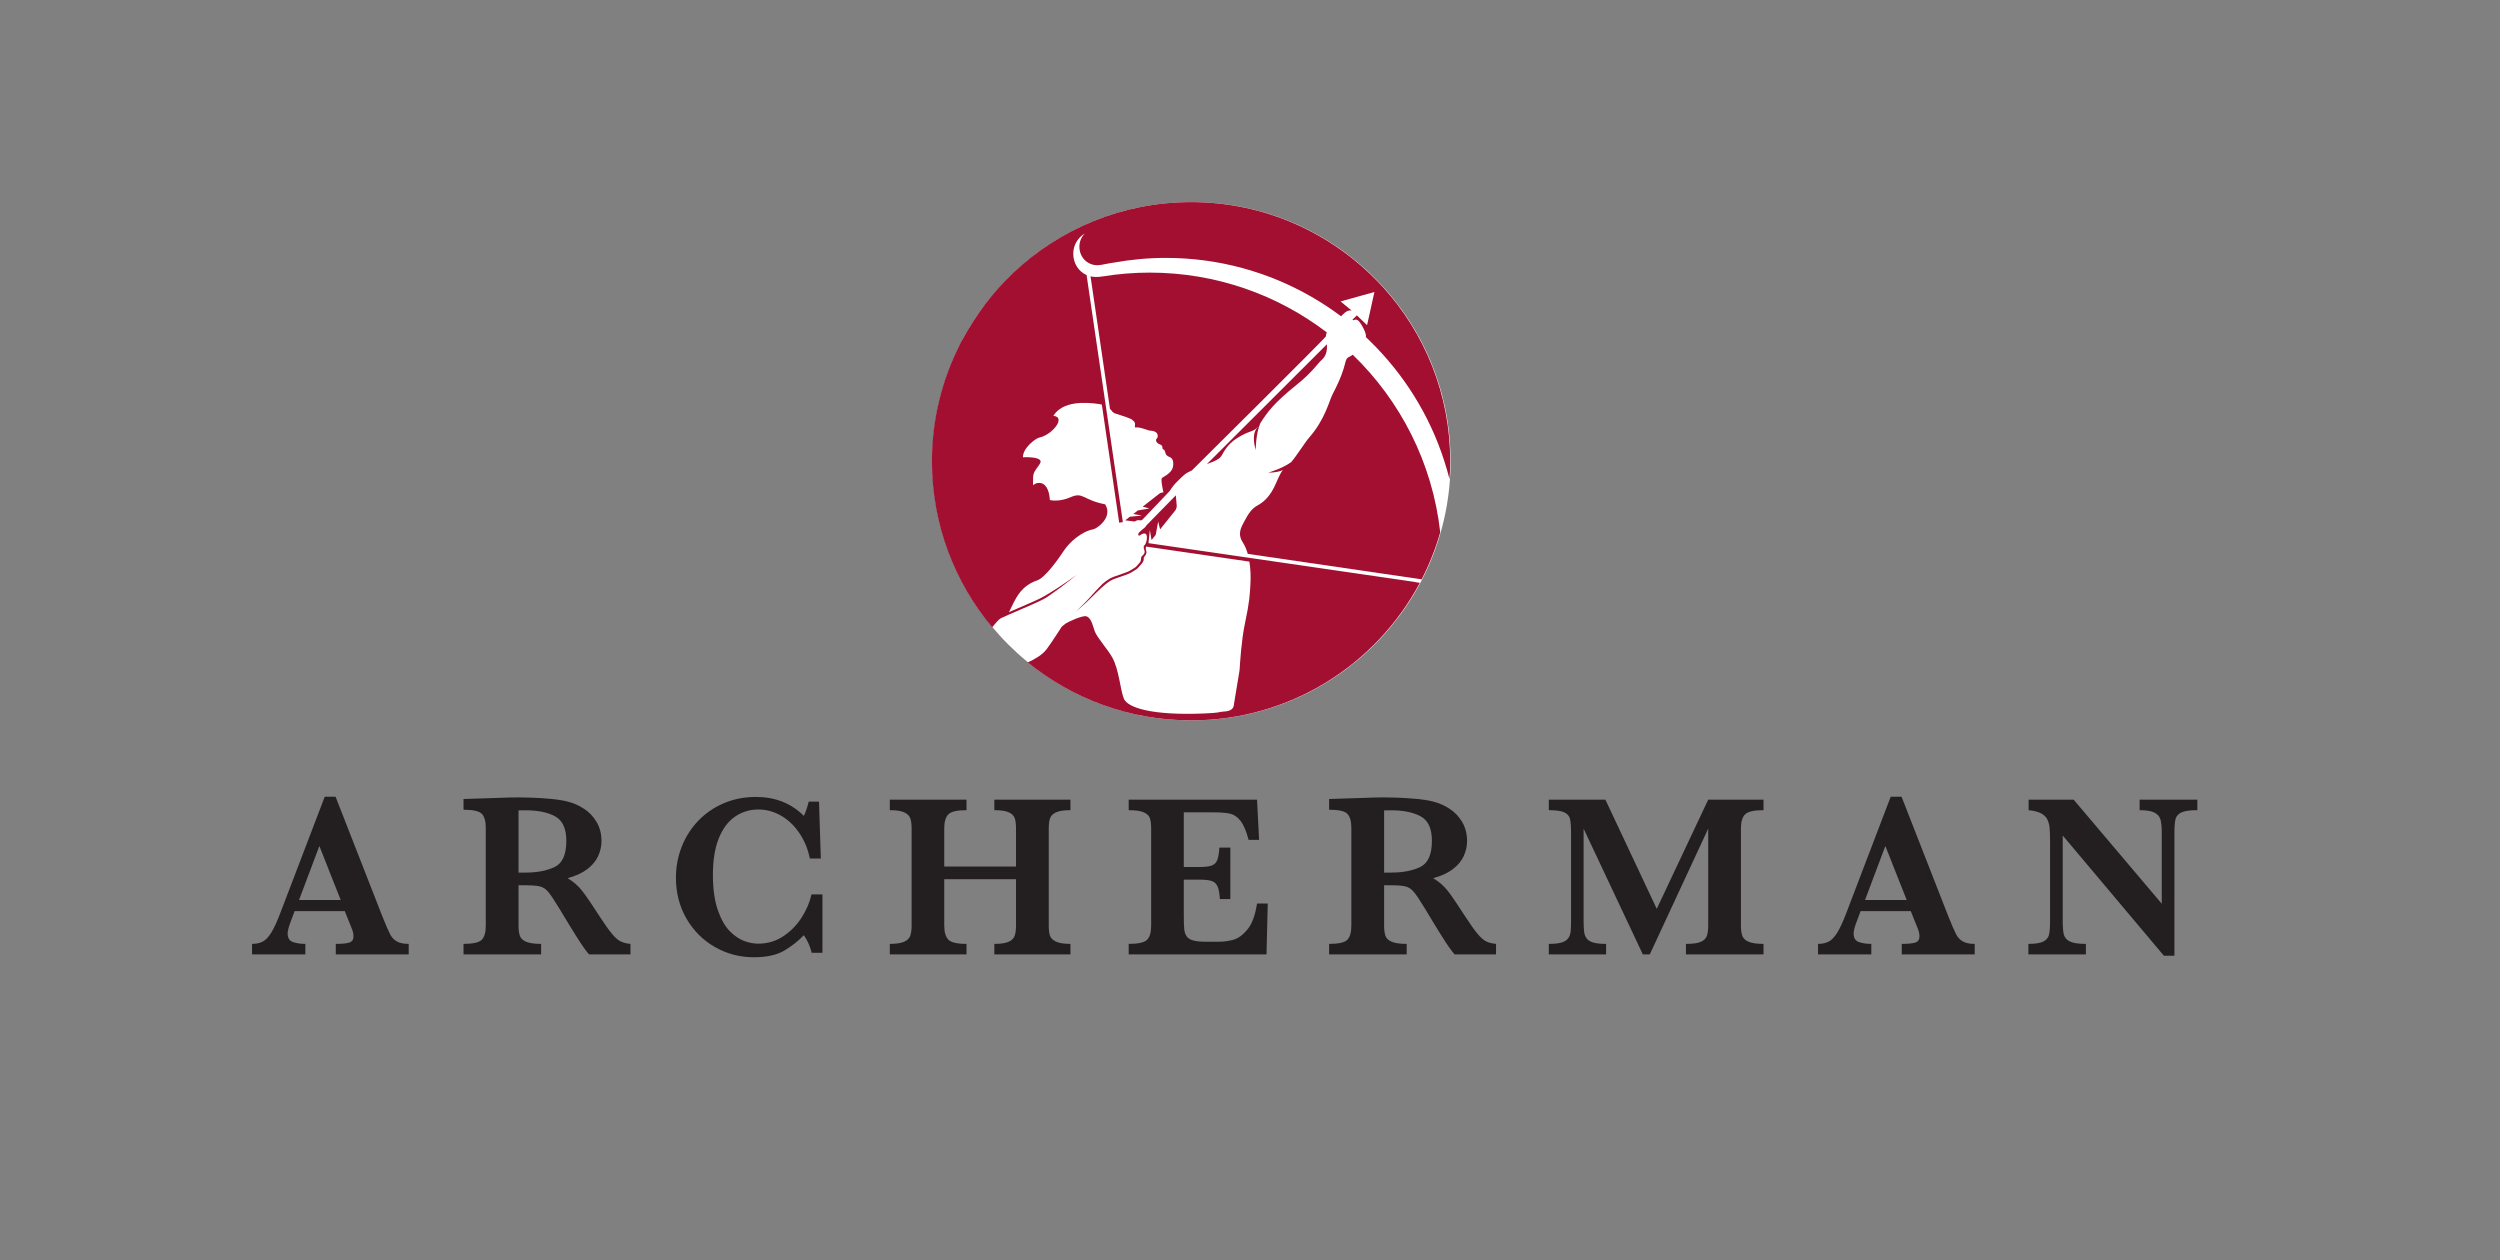 <?xml version="1.0" encoding="UTF-8"?> <svg xmlns="http://www.w3.org/2000/svg" xmlns:xlink="http://www.w3.org/1999/xlink" width="480px" height="242px" viewBox="0 0 480 242" version="1.1"><rect x="0" y="0" width="480" height="242" fill="#808080" stroke="none"/><title>archerman-logo-cropped-2</title><defs><polygon id="path-1" points="0 480 480 480 480 0 0 0"></polygon></defs><g id="Page-1" stroke="none" stroke-width="1" fill="none" fill-rule="evenodd"><g id="ARCHERMAN-logo-white-background-" transform="translate(0, -107)"><g id="g14-Clipped" transform="translate(240, 240) scale(-1, 1) rotate(-180) translate(-240, -240)translate(0, 0)"><mask id="mask-2" fill="white"><use xlink:href="#path-1"></use></mask><g id="path16"></g><g id="g14" mask="url(#mask-2)"><g transform="translate(48.393, 189.208)"><g id="g20" transform="translate(130.614, 45.483)"><path d="M99.504,49.752 C99.504,22.275 77.229,0 49.752,0 C22.275,0 0,22.275 0,49.752 C0,77.229 22.275,99.504 49.752,99.504 C77.229,99.504 99.504,77.229 99.504,49.752" id="path22" fill="#FFFFFF" fill-rule="nonzero"></path></g><g id="g24" transform="translate(0, 0.548)"><path d="M17.021,10.449 L12.925,20.811 L9.025,10.449 L17.021,10.449 Z M30.077,0 L16.079,0 L16.079,2.016 C17.263,2.016 18.124,2.099 18.664,2.267 C19.205,2.435 19.475,2.833 19.475,3.461 C19.475,3.9 19.387,4.345 19.212,4.797 L17.811,8.303 L8.171,8.303 L7.448,6.375 C7.04,5.295 6.835,4.513 6.835,4.032 C6.835,3.155 7.175,2.599 7.855,2.367 C8.533,2.132 9.325,2.016 10.231,2.016 L10.231,0 L0,0 L0,2.016 C0.819,2.016 1.512,2.169 2.081,2.476 C2.651,2.783 3.195,3.363 3.713,4.217 C4.232,5.072 4.791,6.28 5.389,7.843 L13.955,30.275 L16.036,30.275 L25.083,7.143 C25.74,5.505 26.223,4.4 26.529,3.823 C26.836,3.247 27.259,2.801 27.799,2.487 C28.34,2.172 29.099,2.016 30.077,2.016 L30.077,0 Z" id="path26" fill="#231F20" fill-rule="nonzero"></path></g><g id="g28" transform="translate(40.606, 0.548)"><path d="M19.737,21.797 C19.737,24.163 19.017,25.733 17.58,26.507 C16.141,27.281 14.261,27.668 11.939,27.668 C11.617,27.668 11.365,27.664 11.183,27.657 C11,27.651 10.792,27.647 10.559,27.647 L10.559,15.708 L11.939,15.708 C14.144,15.708 15.995,16.065 17.492,16.78 C18.989,17.496 19.737,19.168 19.737,21.797 M32.049,0 L24.097,0 C23.804,0.323 23.443,0.789 23.013,1.403 C22.581,2.016 22.111,2.735 21.599,3.56 C21.088,4.384 20.665,5.068 20.329,5.608 L18.313,8.937 C17.408,10.428 16.725,11.447 16.265,11.993 C15.805,12.543 15.28,12.892 14.688,13.047 C14.097,13.2 13.092,13.275 11.676,13.275 L10.559,13.275 L10.559,5.521 C10.559,4.703 10.647,4.047 10.821,3.549 C10.997,3.052 11.409,2.673 12.06,2.411 C12.709,2.148 13.655,2.016 14.896,2.016 L14.896,0 L0,0 L0,2.016 C1.811,2.016 2.976,2.279 3.493,2.804 C4.012,3.329 4.272,4.236 4.272,5.521 L4.272,24.272 C4.272,25.544 4.02,26.444 3.516,26.979 C3.012,27.511 1.84,27.777 0,27.777 L0,29.836 L6.879,30.056 C7.404,30.085 8.007,30.107 8.685,30.121 C9.365,30.136 9.996,30.144 10.58,30.144 C11.033,30.144 11.785,30.129 12.837,30.1 C14.312,30.056 15.692,29.968 16.977,29.836 C18.263,29.705 19.277,29.537 20.023,29.332 C21.117,29.055 22.157,28.596 23.144,27.953 C24.129,27.311 24.932,26.464 25.553,25.412 C26.175,24.36 26.485,23.141 26.485,21.753 C26.485,20.76 26.269,19.796 25.839,18.863 C25.407,17.928 24.713,17.095 23.757,16.365 C22.8,15.635 21.541,15.057 19.979,14.633 C21.044,14.005 21.951,13.228 22.695,12.301 C23.44,11.373 24.608,9.668 26.2,7.185 C27.12,5.769 27.879,4.7 28.479,3.977 C29.077,3.253 29.628,2.764 30.132,2.508 C30.636,2.253 31.275,2.089 32.049,2.016 L32.049,0 Z" id="path30" fill="#231F20" fill-rule="nonzero"></path></g><g id="g32" transform="translate(81.386, 0)"><path d="M28.128,0.856 L26.069,0.856 C25.763,2.111 25.259,3.236 24.557,4.228 C23.448,3.075 22.177,2.083 20.745,1.249 C19.315,0.417 17.379,-7.40148665e-16 14.94,-7.40148665e-16 C12.268,-7.40148665e-16 9.789,0.651 7.504,1.951 C5.217,3.251 3.396,5.064 2.037,7.395 C0.68,9.723 0,12.348 0,15.271 C0,17.343 0.369,19.323 1.107,21.207 C1.844,23.091 2.896,24.748 4.261,26.179 C5.627,27.609 7.255,28.735 9.147,29.552 C11.037,30.371 13.108,30.779 15.356,30.779 C19.067,30.779 22.133,29.567 24.557,27.143 C24.879,27.772 25.193,28.684 25.5,29.881 L27.471,29.881 L27.821,18.949 L25.719,18.949 C25.339,20.805 24.652,22.455 23.659,23.9 C22.665,25.347 21.487,26.452 20.121,27.219 C18.756,27.987 17.328,28.371 15.839,28.371 C14.173,28.371 12.677,27.913 11.348,27 C10.019,26.088 8.979,24.697 8.227,22.828 C7.473,20.957 7.099,18.628 7.099,15.839 C7.099,13.123 7.412,10.863 8.04,9.059 C8.668,7.256 9.445,5.893 10.373,4.973 C11.3,4.053 12.232,3.429 13.167,3.101 C14.1,2.772 14.977,2.607 15.795,2.607 C17.592,2.607 19.209,3.091 20.648,4.053 C22.085,5.017 23.265,6.233 24.185,7.701 C25.105,9.168 25.719,10.625 26.025,12.071 L28.128,12.071 L28.128,0.856 Z" id="path34" fill="#231F20" fill-rule="nonzero"></path></g><g id="g36" transform="translate(122.453, 0.549)"><path d="M34.677,0 L20.067,0 L20.067,2.016 C21.263,2.016 22.169,2.147 22.783,2.411 C23.396,2.673 23.789,3.052 23.965,3.549 C24.14,4.045 24.228,4.701 24.228,5.521 L24.228,14.436 L10.449,14.436 L10.449,5.521 C10.449,4.295 10.704,3.403 11.216,2.848 C11.727,2.293 12.895,2.016 14.721,2.016 L14.721,0 L0,0 L0,2.016 C1.183,2.016 2.084,2.147 2.705,2.411 C3.325,2.673 3.728,3.048 3.909,3.537 C4.092,4.028 4.184,4.688 4.184,5.521 L4.184,24.185 C4.184,25.017 4.096,25.671 3.921,26.145 C3.745,26.62 3.359,26.996 2.76,27.273 C2.161,27.551 1.24,27.691 0,27.691 L0,29.704 L14.721,29.704 L14.721,27.691 C12.909,27.691 11.745,27.419 11.227,26.879 C10.708,26.339 10.449,25.44 10.449,24.185 L10.449,16.868 L24.228,16.868 L24.228,24.185 C24.228,25.017 24.148,25.671 23.987,26.145 C23.827,26.62 23.447,26.996 22.848,27.273 C22.249,27.551 21.321,27.691 20.067,27.691 L20.067,29.704 L34.677,29.704 L34.677,27.691 C33.436,27.691 32.516,27.551 31.917,27.273 C31.317,26.996 30.935,26.62 30.767,26.145 C30.599,25.671 30.515,25.017 30.515,24.185 L30.515,5.521 C30.515,4.717 30.592,4.079 30.745,3.604 C30.899,3.129 31.283,2.747 31.896,2.453 C32.509,2.161 33.436,2.016 34.677,2.016 L34.677,0 Z" id="path38" fill="#231F20" fill-rule="nonzero"></path></g><g id="g40" transform="translate(168.315, 0.549)"><path d="M26.704,9.771 L26.463,0 L0,0 L0,2.016 C1.825,2.016 3.001,2.279 3.527,2.803 C4.053,3.329 4.315,4.236 4.315,5.52 L4.315,24.185 C4.315,25.031 4.232,25.692 4.064,26.167 C3.896,26.641 3.501,27.015 2.88,27.284 C2.26,27.555 1.3,27.689 0,27.689 L0,29.704 L24.644,29.704 L25.039,21.993 L23.024,21.993 C22.571,23.703 22.049,24.925 21.457,25.663 C20.867,26.401 20.201,26.853 19.464,27.021 C18.727,27.188 17.62,27.273 16.145,27.273 L10.581,27.273 L10.581,16.78 L13.604,16.78 C14.641,16.78 15.415,16.871 15.927,17.055 C16.437,17.237 16.795,17.583 17,18.095 C17.204,18.605 17.343,19.409 17.416,20.504 L19.519,20.504 L19.519,10.625 L17.504,10.625 C17.445,11.72 17.299,12.525 17.065,13.045 C16.832,13.564 16.463,13.909 15.959,14.085 C15.455,14.26 14.684,14.349 13.648,14.349 L10.581,14.349 L10.581,7.36 C10.581,6.191 10.611,5.337 10.668,4.797 C10.727,4.256 10.884,3.808 11.14,3.451 C11.395,3.092 11.811,2.833 12.388,2.673 C12.965,2.512 13.787,2.431 14.852,2.431 L17.24,2.431 C18.248,2.431 19.208,2.56 20.121,2.815 C21.033,3.071 21.928,3.728 22.805,4.787 C23.68,5.845 24.295,7.507 24.644,9.771 L26.704,9.771 Z" id="path42" fill="#231F20" fill-rule="nonzero"></path></g><g id="g44" transform="translate(206.795, 0.548)"><path d="M19.739,21.797 C19.739,24.163 19.019,25.733 17.581,26.507 C16.143,27.281 14.263,27.668 11.94,27.668 C11.619,27.668 11.367,27.664 11.184,27.657 C11.001,27.651 10.793,27.647 10.56,27.647 L10.56,15.708 L11.94,15.708 C14.145,15.708 15.996,16.065 17.492,16.78 C18.989,17.496 19.739,19.168 19.739,21.797 M32.049,0 L24.099,0 C23.805,0.323 23.444,0.789 23.013,1.403 C22.583,2.016 22.111,2.735 21.6,3.56 C21.089,4.384 20.665,5.068 20.329,5.608 L18.315,8.937 C17.409,10.428 16.727,11.447 16.267,11.993 C15.807,12.543 15.28,12.892 14.689,13.047 C14.099,13.2 13.093,13.275 11.677,13.275 L10.56,13.275 L10.56,5.521 C10.56,4.703 10.648,4.047 10.823,3.549 C10.997,3.052 11.411,2.673 12.06,2.411 C12.711,2.148 13.656,2.016 14.897,2.016 L14.897,0 L0,0 L0,2.016 C1.812,2.016 2.977,2.279 3.495,2.804 C4.013,3.329 4.272,4.236 4.272,5.521 L4.272,24.272 C4.272,25.544 4.021,26.444 3.517,26.979 C3.013,27.511 1.841,27.777 0,27.777 L0,29.836 L6.879,30.056 C7.405,30.085 8.008,30.107 8.687,30.121 C9.367,30.136 9.997,30.144 10.581,30.144 C11.035,30.144 11.787,30.129 12.837,30.1 C14.313,30.056 15.693,29.968 16.979,29.836 C18.264,29.705 19.279,29.537 20.024,29.332 C21.119,29.055 22.159,28.596 23.145,27.953 C24.131,27.311 24.933,26.464 25.555,25.412 C26.175,24.36 26.487,23.141 26.487,21.753 C26.487,20.76 26.269,19.796 25.839,18.863 C25.408,17.928 24.715,17.095 23.759,16.365 C22.801,15.635 21.543,15.057 19.98,14.633 C21.045,14.005 21.951,13.228 22.696,12.301 C23.44,11.373 24.608,9.668 26.201,7.185 C27.121,5.769 27.88,4.7 28.48,3.977 C29.079,3.253 29.629,2.764 30.133,2.508 C30.637,2.253 31.275,2.089 32.049,2.016 L32.049,0 Z" id="path46" fill="#231F20" fill-rule="nonzero"></path></g><g id="g48" transform="translate(248.979, 0.549)"><path d="M41.228,0 L26.331,0 L26.331,2.016 C27.616,2.016 28.559,2.143 29.157,2.399 C29.756,2.653 30.147,3.027 30.329,3.516 C30.512,4.005 30.603,4.673 30.603,5.521 L30.603,24.14 L19.387,0 L18.051,0 L6.681,24.14 L6.681,6.463 C6.681,5.528 6.715,4.812 6.78,4.315 C6.845,3.819 7.013,3.396 7.284,3.045 C7.553,2.695 7.98,2.435 8.565,2.267 C9.149,2.099 9.96,2.016 10.997,2.016 L10.997,0 L0,0 L0,2.016 C1.051,2.016 1.867,2.103 2.443,2.279 C3.02,2.453 3.439,2.716 3.701,3.067 C3.965,3.417 4.125,3.837 4.184,4.327 C4.243,4.815 4.272,5.528 4.272,6.463 L4.272,23.287 C4.272,24.543 4.205,25.448 4.075,26.003 C3.943,26.557 3.583,26.977 2.989,27.263 C2.399,27.547 1.403,27.691 0,27.691 L0,29.704 L10.867,29.704 L20.724,8.741 L30.603,29.704 L41.228,29.704 L41.228,27.691 C39.403,27.691 38.223,27.423 37.692,26.891 C37.157,26.357 36.889,25.456 36.889,24.185 L36.889,5.521 C36.889,4.717 36.977,4.067 37.152,3.571 C37.329,3.075 37.733,2.691 38.368,2.42 C39.004,2.149 39.957,2.016 41.228,2.016 L41.228,0 Z" id="path50" fill="#231F20" fill-rule="nonzero"></path></g><g id="g52" transform="translate(300.669, 0.548)"><path d="M17.021,10.449 L12.925,20.811 L9.025,10.449 L17.021,10.449 Z M30.077,0 L16.08,0 L16.08,2.016 C17.263,2.016 18.124,2.099 18.664,2.267 C19.205,2.435 19.475,2.833 19.475,3.461 C19.475,3.9 19.387,4.345 19.213,4.797 L17.811,8.303 L8.171,8.303 L7.448,6.375 C7.04,5.295 6.835,4.513 6.835,4.032 C6.835,3.155 7.175,2.599 7.853,2.367 C8.533,2.132 9.325,2.016 10.231,2.016 L10.231,0 L0,0 L0,2.016 C0.819,2.016 1.512,2.169 2.081,2.476 C2.652,2.783 3.195,3.363 3.715,4.217 C4.232,5.072 4.791,6.28 5.389,7.843 L13.955,30.275 L16.036,30.275 L25.083,7.143 C25.74,5.505 26.221,4.4 26.529,3.823 C26.835,3.247 27.26,2.801 27.8,2.487 C28.339,2.172 29.1,2.016 30.077,2.016 L30.077,0 Z" id="path54" fill="#231F20" fill-rule="nonzero"></path></g><g id="g56" transform="translate(341.056, 0.285)"><path d="M32.444,27.953 C31.028,27.953 30.012,27.811 29.399,27.527 C28.785,27.241 28.405,26.82 28.26,26.265 C28.113,25.711 28.04,24.807 28.04,23.549 L28.04,0 L26.025,0 L6.593,23.091 L6.593,6.725 C6.593,5.484 6.671,4.583 6.824,4.02 C6.977,3.457 7.368,3.027 7.996,2.728 C8.624,2.428 9.639,2.279 11.041,2.279 L11.041,0.263 L0,0.263 L0,2.279 C1.315,2.279 2.268,2.428 2.86,2.728 C3.451,3.027 3.815,3.457 3.955,4.02 C4.093,4.583 4.163,5.484 4.163,6.725 L4.163,21.884 C4.163,23.112 4.131,24.032 4.064,24.645 C3.999,25.259 3.841,25.795 3.593,26.256 C3.345,26.715 2.939,27.088 2.377,27.372 C1.815,27.657 1.037,27.851 0.044,27.953 L0.044,29.968 L8.697,29.968 L25.609,9.989 L25.609,23.549 C25.609,24.659 25.532,25.511 25.379,26.101 C25.225,26.693 24.847,27.149 24.24,27.472 C23.635,27.792 22.673,27.953 21.36,27.953 L21.36,29.968 L32.444,29.968 L32.444,27.953 Z" id="path58" fill="#231F20" fill-rule="nonzero"></path></g><g id="g60" transform="translate(148.944, 45.483)"><path d="M74.409,26.561 L23.171,34.023 L23.437,36.541 L23.761,34.624 L24.56,35.62 L25.032,38.172 L25.4,36.669 L28.285,40.271 C28.513,40.555 28.623,40.917 28.591,41.28 L28.417,43.201 L22.739,37.399 C22.737,37.044 21.183,36.213 21.212,35.732 C21.257,35.003 21.713,35.948 22.452,35.875 C23.215,35.8 22.815,33.74 22.272,33.52 C22.272,33.52 22.248,33.031 22.268,32.977 C22.313,32.859 22.481,32.495 22.427,32.233 C22.335,31.796 21.816,31.524 21.784,31.345 C21.737,31.084 21.719,30.548 21.567,30.384 C21.204,29.988 21.032,29.776 20.925,29.645 C20.775,29.461 20.775,29.461 20.447,29.255 C20.305,29.167 20.108,29.041 19.823,28.856 C19.336,28.539 18.488,28.253 17.667,27.977 C16.916,27.723 16.207,27.484 15.729,27.215 C15.293,26.968 14.807,26.595 14.301,26.163 C13.509,25.376 12.689,24.455 11.936,23.624 C11.397,23.032 10.892,22.485 10.468,22.092 C10.039,21.695 9.647,21.275 9.268,20.845 C9.621,21.197 9.981,21.544 10.375,21.868 C10.925,22.324 11.601,22.995 12.319,23.704 C13.528,24.901 14.9,26.259 15.937,26.845 C16.38,27.095 17.072,27.328 17.803,27.575 C18.648,27.86 19.521,28.155 20.053,28.501 C20.337,28.685 20.532,28.808 20.672,28.896 C21.039,29.125 21.06,29.139 21.253,29.376 C21.357,29.505 21.525,29.711 21.88,30.096 C22.099,30.335 22.316,30.737 22.259,31.053 C22.203,31.36 22.608,31.631 22.679,31.853 C22.719,31.98 22.812,32.105 22.773,32.388 C22.724,32.749 22.588,32.895 22.669,33.265 C22.672,33.276 22.708,33.317 22.748,33.365 L42.543,30.481 C42.755,29.184 42.836,27.728 42.744,26.172 C42.632,24.245 42.612,22.907 41.687,18.575 C41.024,15.479 40.737,10.932 40.68,9.901 C40.671,9.752 40.655,9.607 40.631,9.459 L39.595,3.191 C39.56,1.643 37.951,1.739 37.457,1.68 C36.493,1.565 36.823,1.448 33.845,1.323 C24.103,0.913 19.115,2.348 18.416,4.229 C17.717,6.111 17.5,9.739 16.245,12.029 C15.375,13.617 13.335,15.844 12.863,17.077 C12.509,18.004 12.261,19.66 11.221,19.984 C10.524,20.201 7.639,18.875 7.223,18.56 C7.099,18.467 6.857,18.267 6.54,18.007 C5.603,16.589 4.692,15.12 3.621,13.672 C2.78,12.535 1.211,11.679 0,11.125 C8.556,4.173 19.463,0 31.348,0 C50.384,0 66.908,10.699 75.271,26.405 L74.405,26.533 L74.409,26.561 Z" id="path62" fill="#A20F30" fill-rule="nonzero"></path></g><g id="g64" transform="translate(183.338, 94.695)"><path d="M9.361,2.711 C9.361,2.711 9.364,5.743 10.229,7.799 C11.604,10.003 12.912,11.76 17.213,15.213 C20.269,17.667 21.005,19.039 22.208,20.173 C22.969,20.891 23.095,22.001 23.043,23.005 L0,-5.92118932e-16 C1.088,0.407 1.972,0.72 2.539,1.26 C3.079,1.773 3.492,3.529 5.848,5.015 C8.283,6.548 8.913,6.073 9.797,7.176 L9.681,6.988 C8.401,5.644 9.361,2.711 9.361,2.711" id="path66" fill="#A20F30" fill-rule="nonzero"></path></g><g id="g68" transform="translate(160.988, 83.656)"><path d="M6.661,0.232 L8.473,-6.66133798e-16 C8.956,0.252 8.988,0.332 9.623,0.219 C9.784,0.191 9.976,0.383 10.067,0.473 L15.171,5.828 C15.171,5.828 15.835,6.865 16.275,7.304 C17.903,8.928 18.1,9.217 19.472,9.825 C19.472,9.825 45.245,35.376 45.215,35.584 C45.183,35.797 45.243,36.043 45.369,36.307 C35.931,43.509 24.144,47.795 11.353,47.795 C8.277,47.795 5.261,47.541 2.323,47.061 C2.175,47.037 2.053,47.033 1.919,47.019 C1.897,47.015 1.883,47.005 1.861,47.003 C1.644,46.971 1.229,46.957 1.004,46.957 C0.653,46.957 0.321,47.005 1.18423786e-15,47.08 L3.733,21.645 C3.907,21.469 4.053,21.281 4.2,21.091 L4.577,20.804 C6.336,20.215 7.937,19.768 8.105,19.427 C8.853,18.961 8.383,18.347 8.567,18.064 C9.729,18.204 10.847,17.427 11.68,17.431 C12.108,17.432 12.731,17.164 12.841,16.783 C13.135,15.771 12.296,16.052 12.671,15.299 C12.967,14.704 13.832,14.961 13.813,14.115 C13.807,13.78 14.073,13.907 14.163,13.739 C14.405,13.289 14.373,13.083 14.483,12.899 C14.673,12.576 14.989,12.491 15.368,12.293 C16.037,11.945 15.965,10.677 15.691,10.096 C15.249,9.159 14.033,8.6 13.744,8.387 C13.463,8.18 13.753,6.813 13.992,5.581 C13.701,5.593 13.413,5.513 13.183,5.333 L10.013,2.853 L11.32,2.516 L9.091,2.132 L8.213,1.445 L9.883,1.144 L7.547,0.924 L6.661,0.232 Z" id="path70" fill="#A20F30" fill-rule="nonzero"></path></g><g id="g72" transform="translate(130.538, 63.361)"><path d="M86.631,65.268 L86.083,65.848 C77.003,75.552 64.091,81.627 49.752,81.627 C36.539,81.627 24.533,76.469 15.627,68.063 C15.591,68.083 15.549,68.039 15.505,67.945 C11.705,64.333 8.477,60.119 5.675,54.907 C5.664,54.897 5.653,54.889 5.643,54.88 C5.592,54.784 5.548,54.681 5.499,54.584 C5.44,54.473 5.379,54.369 5.321,54.259 C5.321,54.259 5.337,54.268 5.348,54.273 C1.943,47.539 0,39.937 0,31.875 C0,19.744 4.347,8.632 11.559,0 C12.145,0.721 12.917,1.576 13.183,1.705 C13.889,2.051 15.224,2.625 16.636,3.233 C18.479,4.027 20.384,4.848 21.284,5.321 C21.469,5.419 21.691,5.543 21.933,5.683 C22.743,6.22 23.785,6.96 24.868,7.771 C25.857,8.512 26.88,9.309 27.791,10.067 C25.444,8.328 22.433,6.407 21.087,5.696 C20.201,5.231 18.304,4.413 16.469,3.623 C15.881,3.371 15.312,3.125 14.791,2.897 C15.044,3.443 15.317,4.011 15.641,4.635 C16.271,5.851 17.311,8.025 20.239,9.009 C21.761,9.52 24.423,13.301 25.353,14.732 C26.397,16.332 28.753,18.403 30.989,18.807 C31.636,18.923 34.831,21.084 33.259,23.603 C28.991,24.419 29.047,26.029 26.671,24.985 C24.351,23.964 22.649,24.419 22.649,24.419 C22.337,28.872 19.619,27.685 19.416,27.215 C19.36,29.736 19.427,29.516 20.695,31.333 C21.779,32.888 17.463,32.636 17.463,32.636 C17.463,34.433 19.892,36.28 20.652,36.429 C22.968,36.888 25.903,40.315 23.309,40.597 C25.107,43.447 29.391,43.268 32.227,42.836 C32.376,42.813 32.496,42.78 32.624,42.749 L35.952,20.079 L36.657,20.181 L29.695,67.608 L29.709,67.611 C28.153,68.291 27.135,69.871 27.135,71.736 C27.135,73.388 28.031,74.819 29.353,75.607 C28.711,74.955 28.312,74.06 28.312,73.072 C28.312,71.077 29.787,69.509 31.781,69.509 C32.167,69.509 32.999,69.655 33.489,69.767 L33.489,69.767 C33.843,69.853 34.283,69.911 34.996,70.024 C38.215,70.599 41.523,70.915 44.908,70.915 C55.079,70.915 64.611,68.201 72.836,63.469 C74.82,62.328 76.728,61.073 78.549,59.708 C78.693,59.848 78.828,59.983 78.949,60.105 C79.847,61.029 80.581,60.819 80.581,60.819 L78.449,62.556 L84.956,64.364 L83.547,58.001 L81.589,59.881 L80.747,59.057 C81.048,58.605 81.412,59.879 82.503,58.023 C83.549,56.239 83.312,55.721 83.312,55.721 C83.311,55.721 83.309,55.72 83.308,55.72 C83.572,55.472 83.828,55.215 84.088,54.963 C90.597,48.615 95.572,40.704 98.4,31.831 C98.757,30.712 99.087,29.583 99.373,28.435 C99.451,29.573 99.504,30.717 99.504,31.875 C99.504,44.727 94.631,56.439 86.631,65.268" id="path74" fill="#A20F30" fill-rule="nonzero"></path></g><g id="g76" transform="translate(189.683, 72.558)"><path d="M21.081,42.777 C19.703,42.145 21.009,41.715 17.783,35.54 C17.132,34.296 16.368,30.751 13.301,27.239 C12.38,26.184 11.093,24.009 9.841,22.516 C8.081,21.243 5.436,20.491 5.436,20.491 C5.436,20.491 6.997,20.435 8.241,20.975 C6.981,19.563 6.687,15.973 3.337,14.171 C2.217,13.568 1.577,12.527 0.885,11.233 C0.193,9.94 -0.539,8.739 0.569,7.045 C0.949,6.465 1.255,5.729 1.492,4.892 L34.881,0 C36.348,2.861 37.552,5.879 38.448,9.028 C36.961,22.367 30.799,34.288 21.643,43.132 C21.477,42.996 21.293,42.875 21.081,42.777" id="path78" fill="#A20F30" fill-rule="nonzero"></path></g></g></g></g></g></g></svg> 